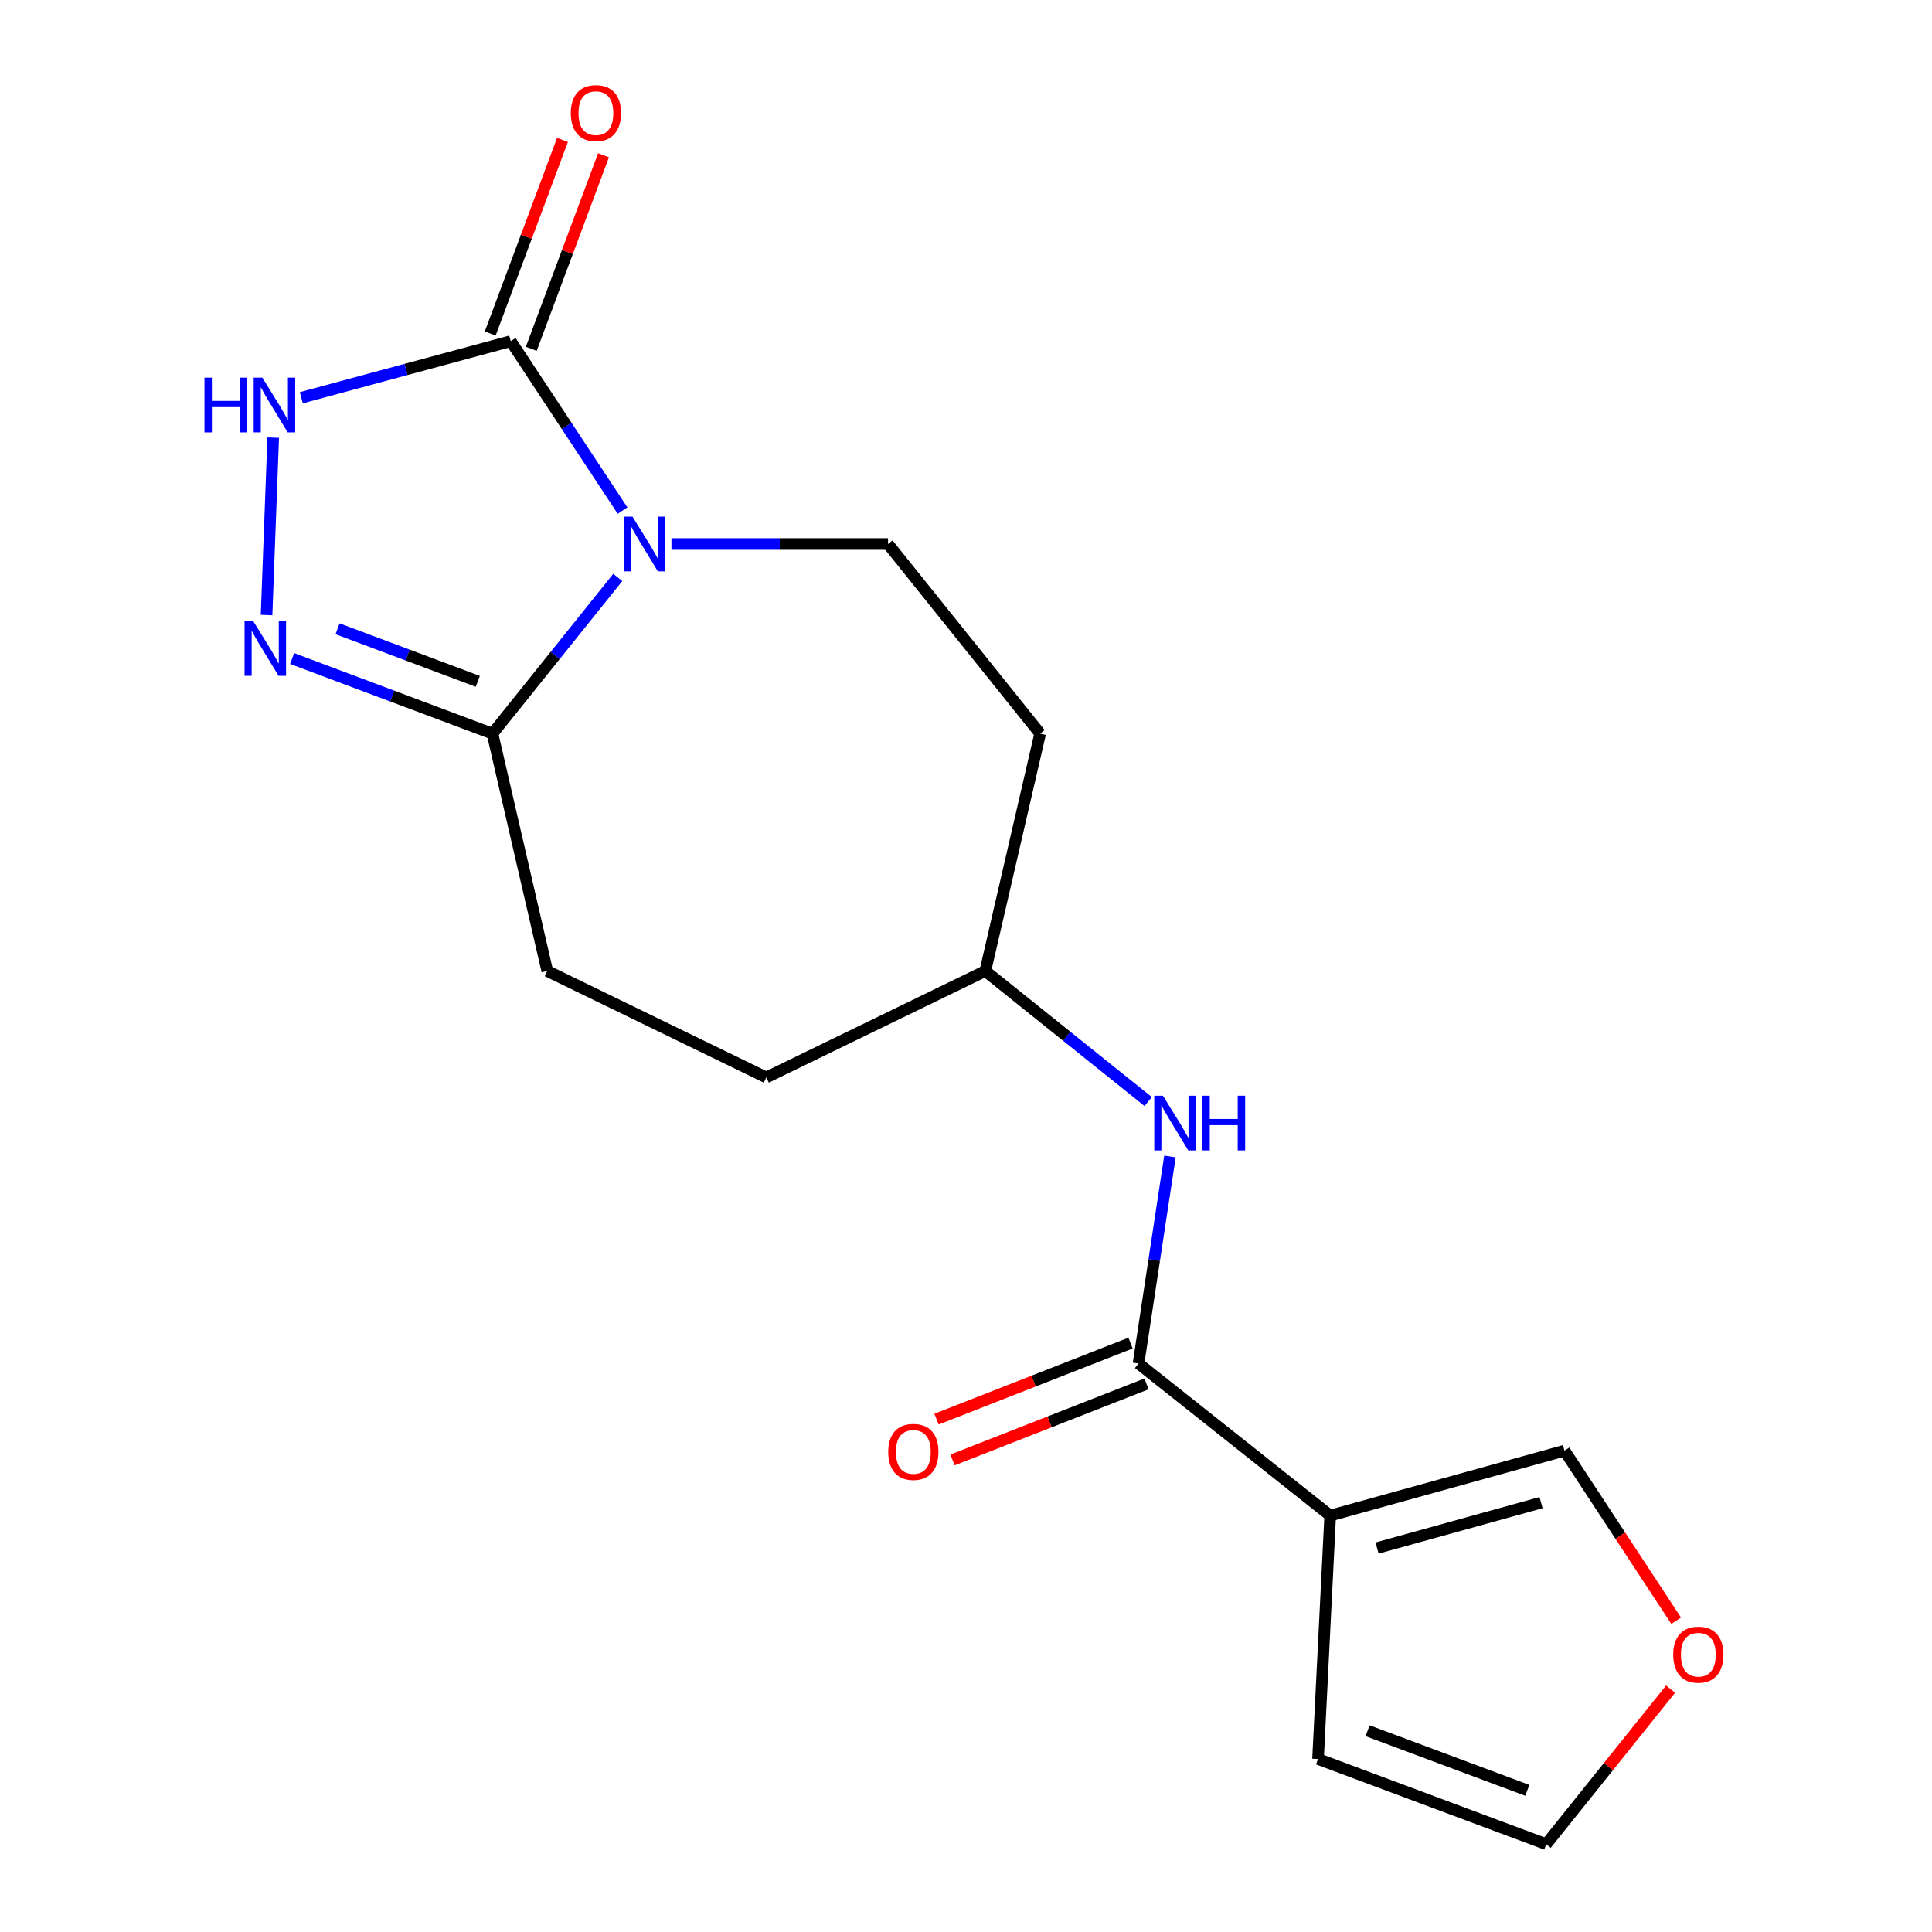 <?xml version='1.0' encoding='iso-8859-1'?>
<svg version='1.1' baseProfile='full'
              xmlns='http://www.w3.org/2000/svg'
                      xmlns:rdkit='http://www.rdkit.org/xml'
                      xmlns:xlink='http://www.w3.org/1999/xlink'
                  xml:space='preserve'
width='1000px' height='1000px' viewBox='0 0 1000 1000'>
<!-- END OF HEADER -->
<rect style='opacity:1.0;fill:#FFFFFF;stroke:none' width='1000' height='1000' x='0' y='0'> </rect>
<path class='bond-0' d='M 322.222,264.271 L 293.291,220.429' style='fill:none;fill-rule:evenodd;stroke:#0000FF;stroke-width:6px;stroke-linecap:butt;stroke-linejoin:miter;stroke-opacity:1' />
<path class='bond-0' d='M 293.291,220.429 L 264.359,176.587' style='fill:none;fill-rule:evenodd;stroke:#000000;stroke-width:6px;stroke-linecap:butt;stroke-linejoin:miter;stroke-opacity:1' />
<path class='bond-2' d='M 319.759,298.882 L 287.328,339.308' style='fill:none;fill-rule:evenodd;stroke:#0000FF;stroke-width:6px;stroke-linecap:butt;stroke-linejoin:miter;stroke-opacity:1' />
<path class='bond-2' d='M 287.328,339.308 L 254.897,379.735' style='fill:none;fill-rule:evenodd;stroke:#000000;stroke-width:6px;stroke-linecap:butt;stroke-linejoin:miter;stroke-opacity:1' />
<path class='bond-6' d='M 347.532,281.575 L 403.582,281.575' style='fill:none;fill-rule:evenodd;stroke:#0000FF;stroke-width:6px;stroke-linecap:butt;stroke-linejoin:miter;stroke-opacity:1' />
<path class='bond-6' d='M 403.582,281.575 L 459.633,281.575' style='fill:none;fill-rule:evenodd;stroke:#000000;stroke-width:6px;stroke-linecap:butt;stroke-linejoin:miter;stroke-opacity:1' />
<path class='bond-3' d='M 264.359,176.587 L 210.157,191.232' style='fill:none;fill-rule:evenodd;stroke:#000000;stroke-width:6px;stroke-linecap:butt;stroke-linejoin:miter;stroke-opacity:1' />
<path class='bond-3' d='M 210.157,191.232 L 155.954,205.877' style='fill:none;fill-rule:evenodd;stroke:#0000FF;stroke-width:6px;stroke-linecap:butt;stroke-linejoin:miter;stroke-opacity:1' />
<path class='bond-10' d='M 274.983,180.552 L 293.682,130.449' style='fill:none;fill-rule:evenodd;stroke:#000000;stroke-width:6px;stroke-linecap:butt;stroke-linejoin:miter;stroke-opacity:1' />
<path class='bond-10' d='M 293.682,130.449 L 312.382,80.347' style='fill:none;fill-rule:evenodd;stroke:#FF0000;stroke-width:6px;stroke-linecap:butt;stroke-linejoin:miter;stroke-opacity:1' />
<path class='bond-10' d='M 253.736,172.622 L 272.435,122.52' style='fill:none;fill-rule:evenodd;stroke:#000000;stroke-width:6px;stroke-linecap:butt;stroke-linejoin:miter;stroke-opacity:1' />
<path class='bond-10' d='M 272.435,122.52 L 291.135,72.417' style='fill:none;fill-rule:evenodd;stroke:#FF0000;stroke-width:6px;stroke-linecap:butt;stroke-linejoin:miter;stroke-opacity:1' />
<path class='bond-1' d='M 151.201,340.855 L 203.049,360.295' style='fill:none;fill-rule:evenodd;stroke:#0000FF;stroke-width:6px;stroke-linecap:butt;stroke-linejoin:miter;stroke-opacity:1' />
<path class='bond-1' d='M 203.049,360.295 L 254.897,379.735' style='fill:none;fill-rule:evenodd;stroke:#000000;stroke-width:6px;stroke-linecap:butt;stroke-linejoin:miter;stroke-opacity:1' />
<path class='bond-1' d='M 174.718,325.452 L 211.011,339.06' style='fill:none;fill-rule:evenodd;stroke:#0000FF;stroke-width:6px;stroke-linecap:butt;stroke-linejoin:miter;stroke-opacity:1' />
<path class='bond-1' d='M 211.011,339.06 L 247.305,352.668' style='fill:none;fill-rule:evenodd;stroke:#000000;stroke-width:6px;stroke-linecap:butt;stroke-linejoin:miter;stroke-opacity:1' />
<path class='bond-18' d='M 137.971,318.338 L 141.414,226.514' style='fill:none;fill-rule:evenodd;stroke:#0000FF;stroke-width:6px;stroke-linecap:butt;stroke-linejoin:miter;stroke-opacity:1' />
<path class='bond-13' d='M 254.897,379.735 L 283.258,502.577' style='fill:none;fill-rule:evenodd;stroke:#000000;stroke-width:6px;stroke-linecap:butt;stroke-linejoin:miter;stroke-opacity:1' />
<path class='bond-4' d='M 688.509,784.457 L 589.291,705.75' style='fill:none;fill-rule:evenodd;stroke:#000000;stroke-width:6px;stroke-linecap:butt;stroke-linejoin:miter;stroke-opacity:1' />
<path class='bond-8' d='M 688.509,784.457 L 809.775,750.855' style='fill:none;fill-rule:evenodd;stroke:#000000;stroke-width:6px;stroke-linecap:butt;stroke-linejoin:miter;stroke-opacity:1' />
<path class='bond-8' d='M 712.755,801.272 L 797.641,777.751' style='fill:none;fill-rule:evenodd;stroke:#000000;stroke-width:6px;stroke-linecap:butt;stroke-linejoin:miter;stroke-opacity:1' />
<path class='bond-9' d='M 688.509,784.457 L 682.209,910.448' style='fill:none;fill-rule:evenodd;stroke:#000000;stroke-width:6px;stroke-linecap:butt;stroke-linejoin:miter;stroke-opacity:1' />
<path class='bond-5' d='M 589.291,705.75 L 597.426,652.177' style='fill:none;fill-rule:evenodd;stroke:#000000;stroke-width:6px;stroke-linecap:butt;stroke-linejoin:miter;stroke-opacity:1' />
<path class='bond-5' d='M 597.426,652.177 L 605.561,598.603' style='fill:none;fill-rule:evenodd;stroke:#0000FF;stroke-width:6px;stroke-linecap:butt;stroke-linejoin:miter;stroke-opacity:1' />
<path class='bond-12' d='M 585.153,695.193 L 534.947,714.868' style='fill:none;fill-rule:evenodd;stroke:#000000;stroke-width:6px;stroke-linecap:butt;stroke-linejoin:miter;stroke-opacity:1' />
<path class='bond-12' d='M 534.947,714.868 L 484.741,734.544' style='fill:none;fill-rule:evenodd;stroke:#FF0000;stroke-width:6px;stroke-linecap:butt;stroke-linejoin:miter;stroke-opacity:1' />
<path class='bond-12' d='M 593.428,716.308 L 543.222,735.983' style='fill:none;fill-rule:evenodd;stroke:#000000;stroke-width:6px;stroke-linecap:butt;stroke-linejoin:miter;stroke-opacity:1' />
<path class='bond-12' d='M 543.222,735.983 L 493.015,755.659' style='fill:none;fill-rule:evenodd;stroke:#FF0000;stroke-width:6px;stroke-linecap:butt;stroke-linejoin:miter;stroke-opacity:1' />
<path class='bond-15' d='M 459.633,281.575 L 538.378,379.735' style='fill:none;fill-rule:evenodd;stroke:#000000;stroke-width:6px;stroke-linecap:butt;stroke-linejoin:miter;stroke-opacity:1' />
<path class='bond-7' d='M 594.303,570.163 L 552.154,536.37' style='fill:none;fill-rule:evenodd;stroke:#0000FF;stroke-width:6px;stroke-linecap:butt;stroke-linejoin:miter;stroke-opacity:1' />
<path class='bond-7' d='M 552.154,536.37 L 510.004,502.577' style='fill:none;fill-rule:evenodd;stroke:#000000;stroke-width:6px;stroke-linecap:butt;stroke-linejoin:miter;stroke-opacity:1' />
<path class='bond-11' d='M 809.775,750.855 L 838.68,794.876' style='fill:none;fill-rule:evenodd;stroke:#000000;stroke-width:6px;stroke-linecap:butt;stroke-linejoin:miter;stroke-opacity:1' />
<path class='bond-11' d='M 838.68,794.876 L 867.584,838.897' style='fill:none;fill-rule:evenodd;stroke:#FF0000;stroke-width:6px;stroke-linecap:butt;stroke-linejoin:miter;stroke-opacity:1' />
<path class='bond-14' d='M 682.209,910.448 L 800.314,954.545' style='fill:none;fill-rule:evenodd;stroke:#000000;stroke-width:6px;stroke-linecap:butt;stroke-linejoin:miter;stroke-opacity:1' />
<path class='bond-14' d='M 707.858,895.817 L 790.53,926.685' style='fill:none;fill-rule:evenodd;stroke:#000000;stroke-width:6px;stroke-linecap:butt;stroke-linejoin:miter;stroke-opacity:1' />
<path class='bond-20' d='M 864.695,874.279 L 832.504,914.412' style='fill:none;fill-rule:evenodd;stroke:#FF0000;stroke-width:6px;stroke-linecap:butt;stroke-linejoin:miter;stroke-opacity:1' />
<path class='bond-20' d='M 832.504,914.412 L 800.314,954.545' style='fill:none;fill-rule:evenodd;stroke:#000000;stroke-width:6px;stroke-linecap:butt;stroke-linejoin:miter;stroke-opacity:1' />
<path class='bond-17' d='M 283.258,502.577 L 396.637,557.685' style='fill:none;fill-rule:evenodd;stroke:#000000;stroke-width:6px;stroke-linecap:butt;stroke-linejoin:miter;stroke-opacity:1' />
<path class='bond-16' d='M 538.378,379.735 L 510.004,502.577' style='fill:none;fill-rule:evenodd;stroke:#000000;stroke-width:6px;stroke-linecap:butt;stroke-linejoin:miter;stroke-opacity:1' />
<path class='bond-19' d='M 510.004,502.577 L 396.637,557.685' style='fill:none;fill-rule:evenodd;stroke:#000000;stroke-width:6px;stroke-linecap:butt;stroke-linejoin:miter;stroke-opacity:1' />
<path  class='atom-0' d='M 327.382 267.415
L 336.662 282.415
Q 337.582 283.895, 339.062 286.575
Q 340.542 289.255, 340.622 289.415
L 340.622 267.415
L 344.382 267.415
L 344.382 295.735
L 340.502 295.735
L 330.542 279.335
Q 329.382 277.415, 328.142 275.215
Q 326.942 273.015, 326.582 272.335
L 326.582 295.735
L 322.902 295.735
L 322.902 267.415
L 327.382 267.415
' fill='#0000FF'/>
<path  class='atom-2' d='M 131.062 321.491
L 140.342 336.491
Q 141.262 337.971, 142.742 340.651
Q 144.222 343.331, 144.302 343.491
L 144.302 321.491
L 148.062 321.491
L 148.062 349.811
L 144.182 349.811
L 134.222 333.411
Q 133.062 331.491, 131.822 329.291
Q 130.622 327.091, 130.262 326.411
L 130.262 349.811
L 126.582 349.811
L 126.582 321.491
L 131.062 321.491
' fill='#0000FF'/>
<path  class='atom-4' d='M 105.827 195.474
L 109.667 195.474
L 109.667 207.514
L 124.147 207.514
L 124.147 195.474
L 127.987 195.474
L 127.987 223.794
L 124.147 223.794
L 124.147 210.714
L 109.667 210.714
L 109.667 223.794
L 105.827 223.794
L 105.827 195.474
' fill='#0000FF'/>
<path  class='atom-4' d='M 135.787 195.474
L 145.067 210.474
Q 145.987 211.954, 147.467 214.634
Q 148.947 217.314, 149.027 217.474
L 149.027 195.474
L 152.787 195.474
L 152.787 223.794
L 148.907 223.794
L 138.947 207.394
Q 137.787 205.474, 136.547 203.274
Q 135.347 201.074, 134.987 200.394
L 134.987 223.794
L 131.307 223.794
L 131.307 195.474
L 135.787 195.474
' fill='#0000FF'/>
<path  class='atom-8' d='M 601.929 567.136
L 611.209 582.136
Q 612.129 583.616, 613.609 586.296
Q 615.089 588.976, 615.169 589.136
L 615.169 567.136
L 618.929 567.136
L 618.929 595.456
L 615.049 595.456
L 605.089 579.056
Q 603.929 577.136, 602.689 574.936
Q 601.489 572.736, 601.129 572.056
L 601.129 595.456
L 597.449 595.456
L 597.449 567.136
L 601.929 567.136
' fill='#0000FF'/>
<path  class='atom-8' d='M 622.329 567.136
L 626.169 567.136
L 626.169 579.176
L 640.649 579.176
L 640.649 567.136
L 644.489 567.136
L 644.489 595.456
L 640.649 595.456
L 640.649 582.376
L 626.169 582.376
L 626.169 595.456
L 622.329 595.456
L 622.329 567.136
' fill='#0000FF'/>
<path  class='atom-11' d='M 295.443 58.55
Q 295.443 51.75, 298.803 47.95
Q 302.163 44.15, 308.443 44.15
Q 314.723 44.15, 318.083 47.95
Q 321.443 51.75, 321.443 58.55
Q 321.443 65.43, 318.043 69.35
Q 314.643 73.23, 308.443 73.23
Q 302.203 73.23, 298.803 69.35
Q 295.443 65.47, 295.443 58.55
M 308.443 70.03
Q 312.763 70.03, 315.083 67.15
Q 317.443 64.23, 317.443 58.55
Q 317.443 52.99, 315.083 50.19
Q 312.763 47.35, 308.443 47.35
Q 304.123 47.35, 301.763 50.15
Q 299.443 52.95, 299.443 58.55
Q 299.443 64.27, 301.763 67.15
Q 304.123 70.03, 308.443 70.03
' fill='#FF0000'/>
<path  class='atom-12' d='M 866.058 856.453
Q 866.058 849.653, 869.418 845.853
Q 872.778 842.053, 879.058 842.053
Q 885.338 842.053, 888.698 845.853
Q 892.058 849.653, 892.058 856.453
Q 892.058 863.333, 888.658 867.253
Q 885.258 871.133, 879.058 871.133
Q 872.818 871.133, 869.418 867.253
Q 866.058 863.373, 866.058 856.453
M 879.058 867.933
Q 883.378 867.933, 885.698 865.053
Q 888.058 862.133, 888.058 856.453
Q 888.058 850.893, 885.698 848.093
Q 883.378 845.253, 879.058 845.253
Q 874.738 845.253, 872.378 848.053
Q 870.058 850.853, 870.058 856.453
Q 870.058 862.173, 872.378 865.053
Q 874.738 867.933, 879.058 867.933
' fill='#FF0000'/>
<path  class='atom-13' d='M 459.749 751.502
Q 459.749 744.702, 463.109 740.902
Q 466.469 737.102, 472.749 737.102
Q 479.029 737.102, 482.389 740.902
Q 485.749 744.702, 485.749 751.502
Q 485.749 758.382, 482.349 762.302
Q 478.949 766.182, 472.749 766.182
Q 466.509 766.182, 463.109 762.302
Q 459.749 758.422, 459.749 751.502
M 472.749 762.982
Q 477.069 762.982, 479.389 760.102
Q 481.749 757.182, 481.749 751.502
Q 481.749 745.942, 479.389 743.142
Q 477.069 740.302, 472.749 740.302
Q 468.429 740.302, 466.069 743.102
Q 463.749 745.902, 463.749 751.502
Q 463.749 757.222, 466.069 760.102
Q 468.429 762.982, 472.749 762.982
' fill='#FF0000'/>
</svg>
